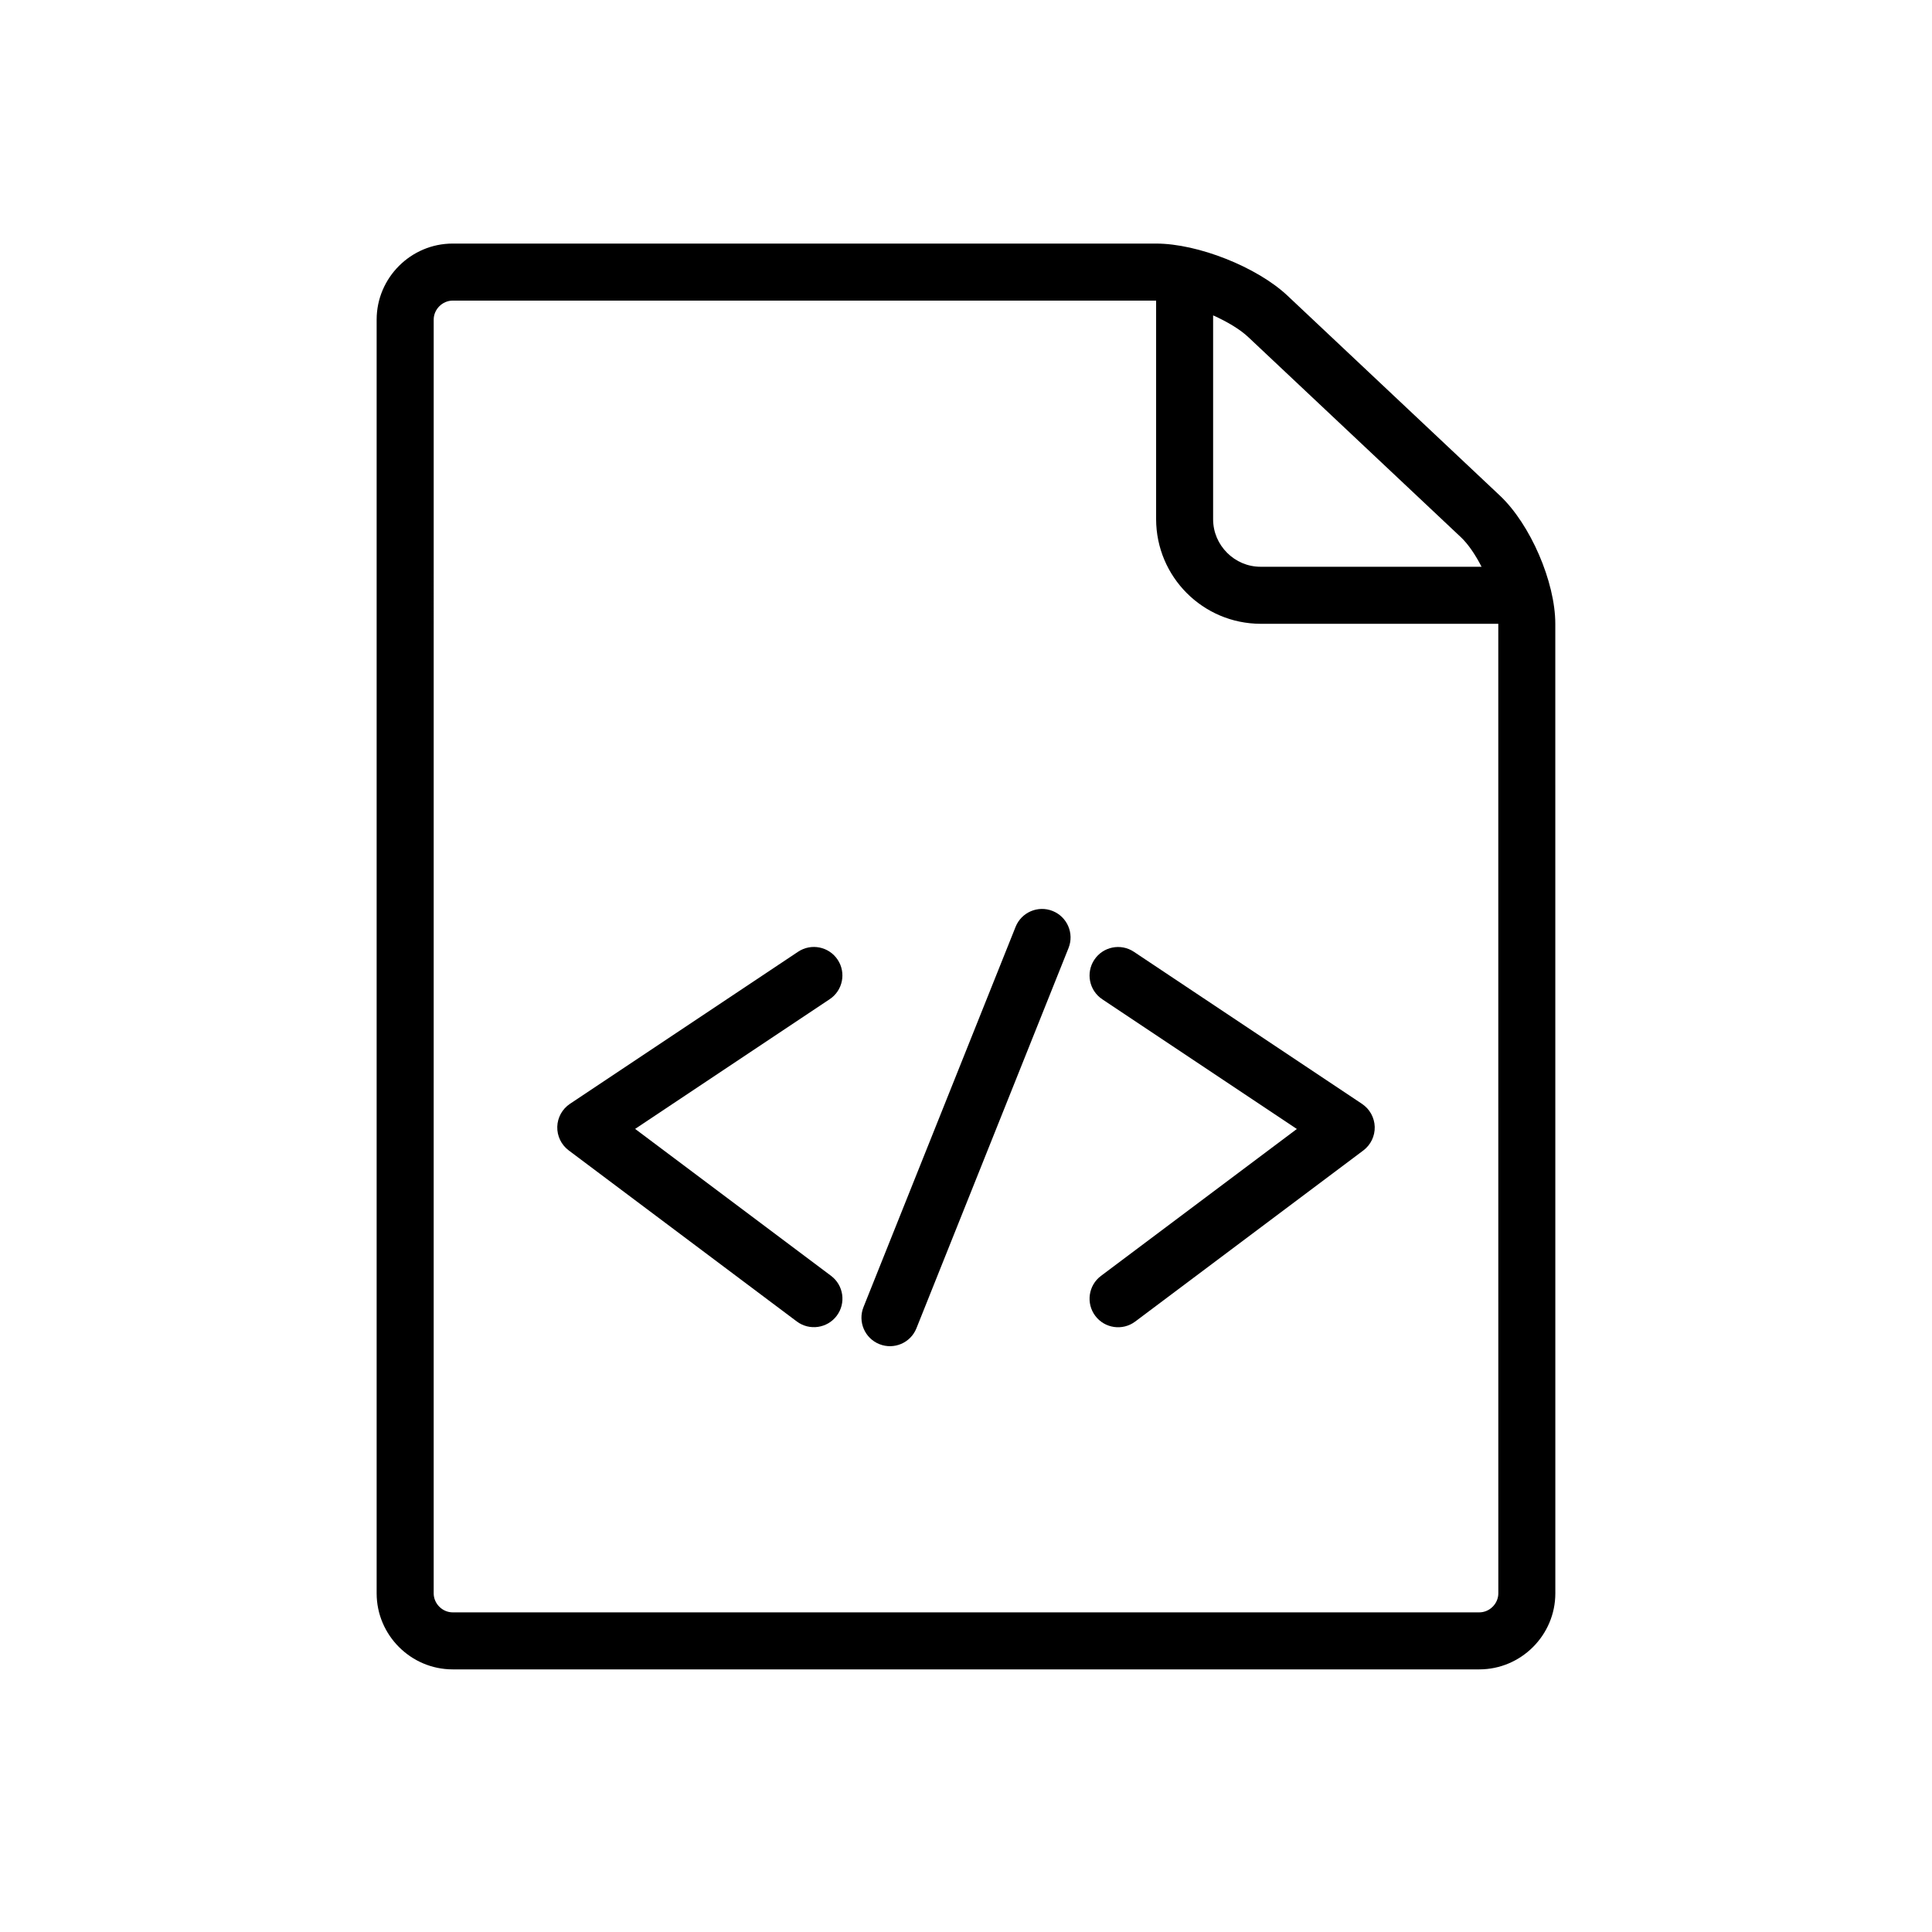 <?xml version="1.0" encoding="UTF-8"?>
<!-- Uploaded to: SVG Repo, www.svgrepo.com, Generator: SVG Repo Mixer Tools -->
<svg fill="#000000" width="800px" height="800px" version="1.1" viewBox="144 144 512 512" xmlns="http://www.w3.org/2000/svg">
 <g>
  <path d="m556.17 309.31c0-11.082-6.606-26.363-14.672-33.961l-56.297-52.992c-8.074-7.598-23.742-13.809-34.824-13.809h-186.41c-11.082 0-20.152 9.07-20.152 20.152v337.55c0 11.082 9.07 20.152 20.152 20.152h272.06c11.082 0 20.152-9.07 20.152-20.152zm-25.031-22.957c1.945 1.828 3.859 4.664 5.492 7.844h-58.551c-3.461 0-6.574-1.395-8.887-3.703-2.309-2.316-3.703-5.43-3.703-8.891v-54.027c3.719 1.668 7.125 3.688 9.344 5.785zm4.891 284.94h-272.06c-2.731 0-5.039-2.309-5.039-5.039l0.004-337.55c0-2.731 2.309-5.039 5.039-5.039h186.41v57.938c0.031 15.289 12.414 27.68 27.703 27.711h62.977l0.008 256.94c0 2.731-2.309 5.039-5.039 5.039z"/>
  <path d="m422.96 385.42c-3.875-1.551-8.273 0.332-9.82 4.211l-40.305 100.76c-1.551 3.875 0.332 8.273 4.211 9.82 3.875 1.551 8.273-0.332 9.82-4.211l40.305-100.76c1.547-3.867-0.336-8.266-4.211-9.82z"/>
  <path d="m365.98 398.32c-2.316-3.473-7.008-4.414-10.48-2.098l-60.457 40.305c-2.039 1.359-3.293 3.629-3.359 6.074-0.07 2.449 1.059 4.785 3.019 6.258l60.457 45.344c3.34 2.504 8.082 1.824 10.586-1.512 2.504-3.34 1.824-8.082-1.512-10.586l-51.918-38.934 51.57-34.379c3.469-2.309 4.406-7 2.094-10.473z"/>
  <path d="m504.95 436.54-60.457-40.305c-3.473-2.316-8.168-1.375-10.48 2.098-2.316 3.473-1.375 8.168 2.098 10.48l51.57 34.379-51.914 38.934c-3.336 2.504-4.016 7.246-1.512 10.586 2.504 3.336 7.246 4.016 10.586 1.512l60.457-45.344c1.961-1.473 3.082-3.809 3.019-6.258-0.074-2.453-1.332-4.727-3.367-6.082z"/>
 </g>
</svg>